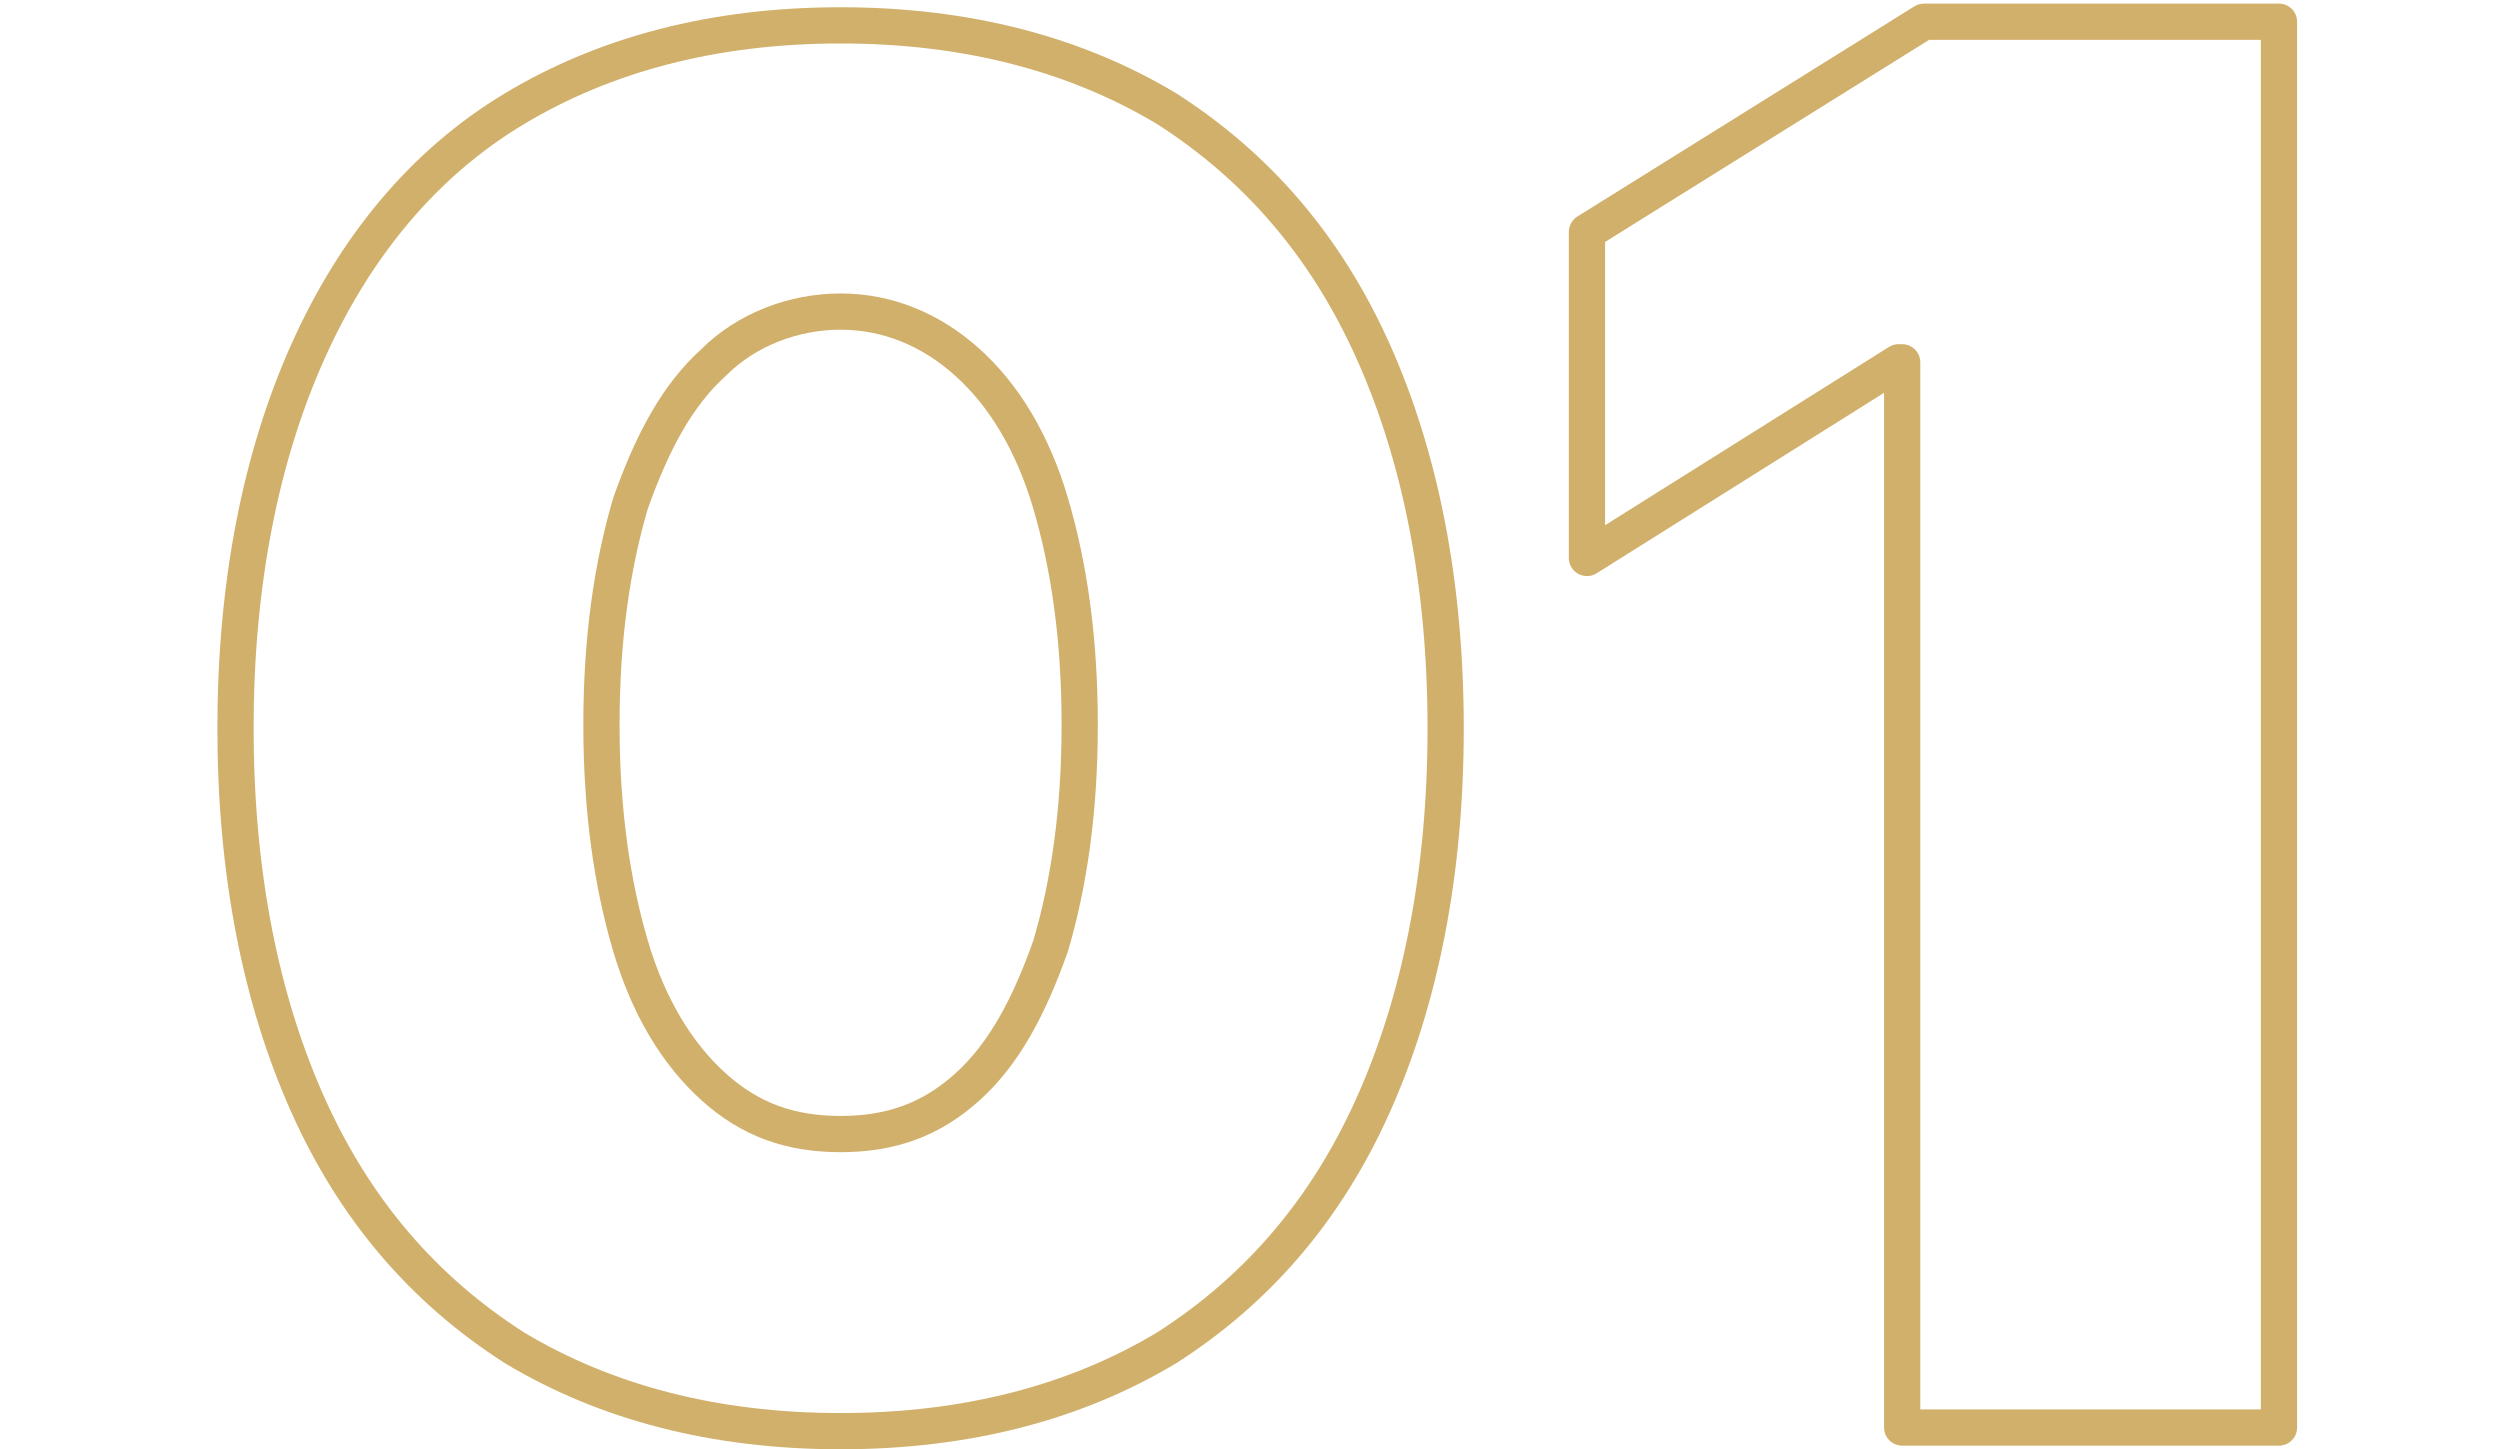 <?xml version="1.0" encoding="utf-8"?>
<!-- Generator: Adobe Illustrator 27.1.0, SVG Export Plug-In . SVG Version: 6.00 Build 0)  -->
<svg version="1.1" id="Layer_1" xmlns="http://www.w3.org/2000/svg" xmlns:xlink="http://www.w3.org/1999/xlink" x="0px" y="0px"
	 viewBox="0 0 69 40" style="enable-background:new 0 0 69 40;" xml:space="preserve">
<style type="text/css">
	.st0{fill:none;stroke:#D1B06B;stroke-linecap:round;stroke-linejoin:round;stroke-miterlimit:10;}
</style>
<g>
	<path class="st0" d="M23.2,39.5c-3.5,0-6.5-0.8-9-2.3c-2.5-1.6-4.4-3.8-5.7-6.7c-1.3-2.9-2-6.4-2-10.4c0-4,0.7-7.5,2-10.4
		c1.3-2.9,3.2-5.2,5.7-6.7s5.5-2.3,9-2.3c3.5,0,6.5,0.8,9,2.3c2.5,1.6,4.4,3.8,5.7,6.7c1.3,2.9,2,6.4,2,10.4c0,4-0.7,7.5-2,10.4
		c-1.3,2.9-3.2,5.1-5.7,6.7C29.7,38.7,26.7,39.5,23.2,39.5z M23.2,31.3c1.4,0,2.5-0.4,3.5-1.3c1-0.9,1.7-2.2,2.3-3.9
		c0.5-1.7,0.8-3.7,0.8-6.1c0-2.4-0.3-4.4-0.8-6.1c-0.5-1.7-1.3-3-2.3-3.9c-1-0.9-2.2-1.4-3.5-1.4s-2.6,0.5-3.5,1.4
		c-1,0.9-1.7,2.2-2.3,3.9c-0.5,1.7-0.8,3.7-0.8,6.1c0,2.4,0.3,4.4,0.8,6.1c0.5,1.7,1.3,3,2.3,3.9C20.7,30.9,21.8,31.3,23.2,31.3z"/>
	<path class="st0" d="M62.9,0.6v38.8H52.5V10h-0.1l-8.6,5.4v-9l9.3-5.8H62.9z"/>
</g>
</svg>
